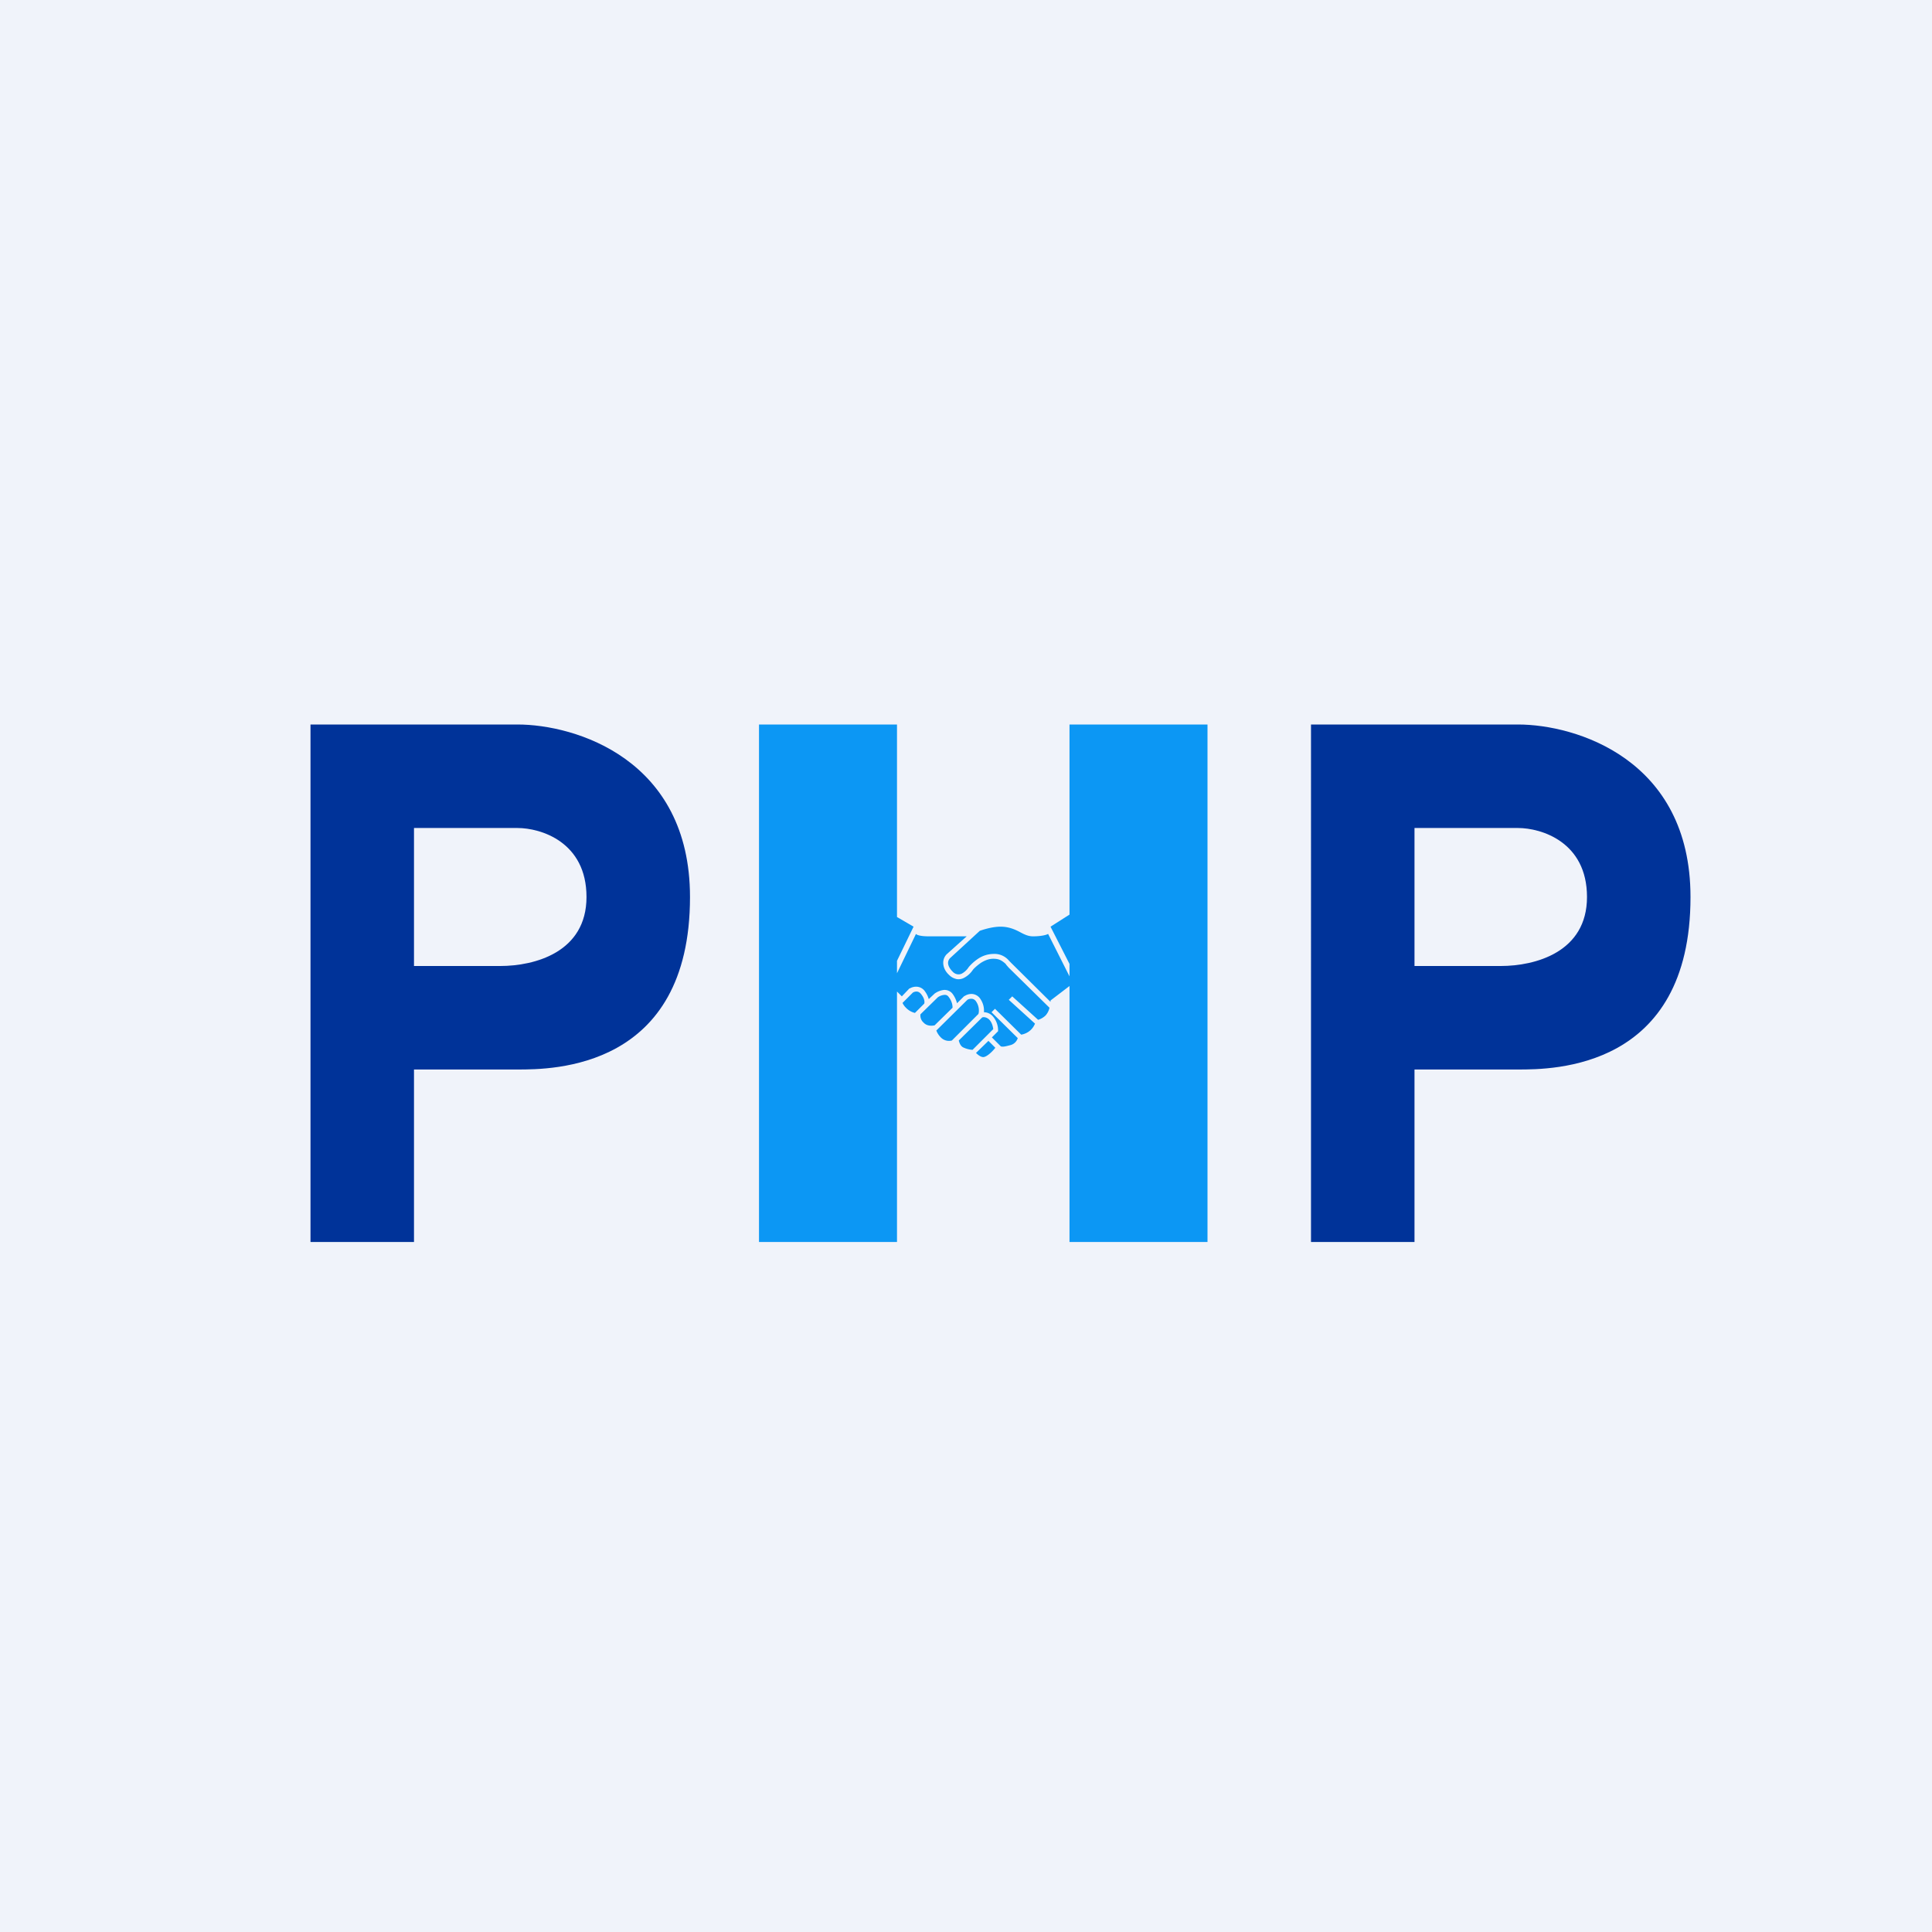 <svg width="56" height="56" viewBox="0 0 56 56" xmlns="http://www.w3.org/2000/svg"><path fill="#F0F3FA" d="M0 0h56v56H0z"/><path d="M9 21h6c1.67 0 5 1 5 5 0 5-4 5-5 5h-3v5H9V21Zm3 7h2.5c1 0 2.5-.4 2.5-2s-1.33-2-2-2h-3v4ZM38 21h6c1.67 0 5 1 5 5 0 5-4 5-5 5h-3v5h-3V21Zm3 7h2.5c1 0 2.5-.4 2.5-2s-1.33-2-2-2h-3v4Z" fill="#039"/><path d="M22 21h4v5.58l.48.28-.48.99v.36l.55-1.14c.02.03.13.07.36.07h1.11l-.58.52a.35.35 0 0 0-.1.24c0 .11.04.24.17.36.07.07.14.1.22.12.07.01.14 0 .2-.03a.69.69 0 0 0 .27-.24c.04-.05.13-.13.23-.2.11-.07.23-.12.36-.12.13 0 .2.03.26.07a.7.7 0 0 1 .1.08l.02.03.07.08 1.18 1.16a.49.49 0 0 1-.11.22.52.52 0 0 1-.22.13l-.75-.68-.1.1.76.69a.52.52 0 0 1-.13.19.53.53 0 0 1-.27.13l-.76-.75-.1.1.76.75a.3.3 0 0 1-.2.2c-.15.04-.23.06-.29.04l-.26-.26.18-.18v-.03a.62.62 0 0 0-.16-.41.35.35 0 0 0-.25-.11.6.6 0 0 0-.1-.38.31.31 0 0 0-.26-.15.37.37 0 0 0-.2.06h-.01l-.21.21a.8.8 0 0 0-.12-.26.29.29 0 0 0-.3-.12.58.58 0 0 0-.23.1l-.17.16a.66.66 0 0 0-.1-.21.31.31 0 0 0-.25-.15.37.37 0 0 0-.2.05h-.01l-.22.23-.14-.14V36h-4V21Zm9 0h4v15h-4v-7.42l-.55.42a.6.6 0 0 1 0 .04l-1.1-1.09a2 2 0 0 1-.07-.07l-.03-.03a.55.55 0 0 0-.46-.2.82.82 0 0 0-.44.14c-.12.08-.21.17-.27.24a.55.55 0 0 1-.2.19.22.22 0 0 1-.13.02.24.24 0 0 1-.14-.08c-.1-.1-.13-.19-.13-.25 0-.07.04-.12.06-.14l.86-.79c.2-.07.42-.12.6-.12.24 0 .42.08.57.16.13.07.24.12.37.12.24 0 .39-.04.44-.07L31 28.3v-.36l-.55-1.08.55-.35V21Zm-2.35 9.17.2.2c-.1.13-.26.27-.35.27-.07 0-.15-.06-.21-.12l.36-.35Zm.14-.34-.6.6a.74.74 0 0 1-.27-.07c-.08-.04-.11-.13-.13-.2l.68-.67c.03-.01.11-.02.2.06.08.08.11.2.12.28Zm-.43-.44-.77.77a.33.33 0 0 1-.32-.09.57.57 0 0 1-.13-.2l.9-.89a.22.22 0 0 1 .12-.03c.04 0 .1.02.14.09.09.14.08.29.06.35Zm-.75-.18-.52.51c-.09.02-.23.02-.32-.08a.27.27 0 0 1-.09-.24l.5-.49c.04-.03.1-.06.17-.07.06-.01.11 0 .15.06.1.13.11.25.11.3Zm-.82-.12-.27.27a.52.52 0 0 1-.26-.15.45.45 0 0 1-.1-.14l.3-.3a.22.22 0 0 1 .1-.03c.05 0 .1.02.15.09.1.13.09.23.08.26Z" fill="#0C97F4"/></svg>